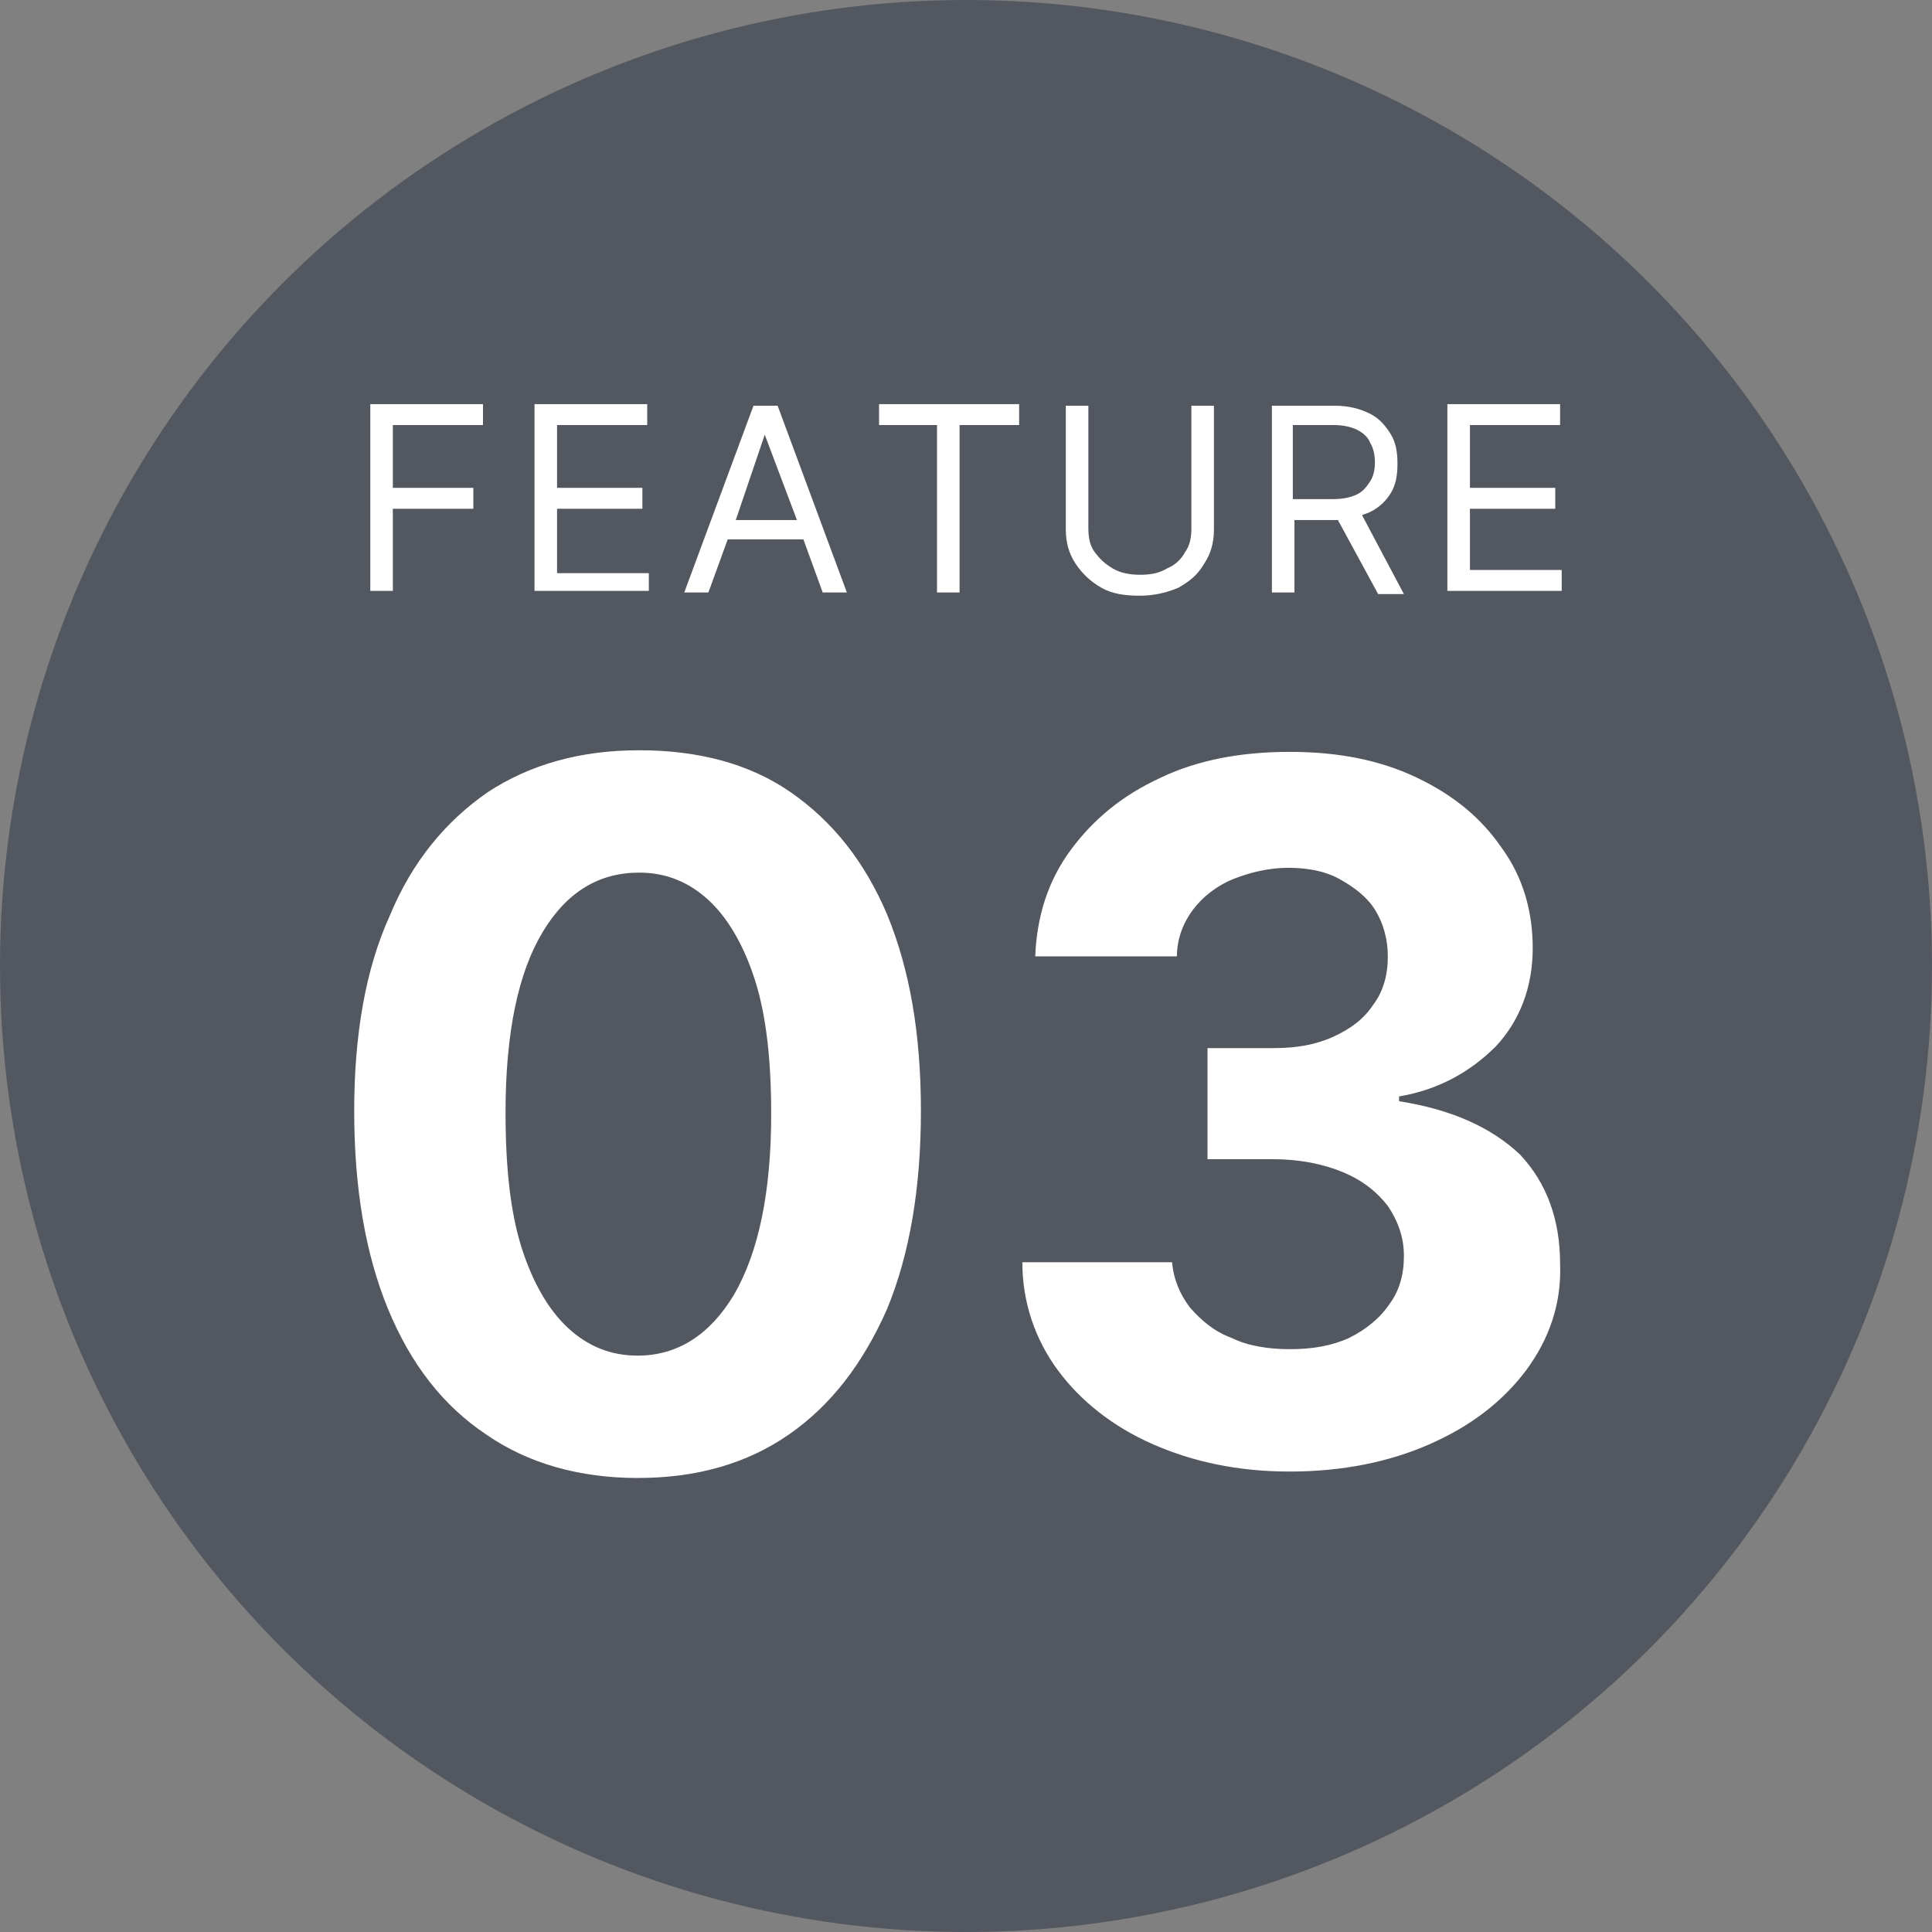 <?xml version="1.0" encoding="utf-8"?>
<!-- Generator: Adobe Illustrator 28.0.0, SVG Export Plug-In . SVG Version: 6.00 Build 0)  -->
<svg version="1.1" id="レイヤー_1" xmlns="http://www.w3.org/2000/svg" xmlns:xlink="http://www.w3.org/1999/xlink" x="0px"
	 y="0px" viewBox="0 0 120 120" style="enable-background:new 0 0 120 120;" xml:space="preserve">
<rect x="0" y="0" width="120" height="120" fill="#808080" stroke="none"/>
<style type="text/css">
	.st0{fill-rule:evenodd;clip-rule:evenodd;fill:#535760;}
	.st1{fill-rule:evenodd;clip-rule:evenodd;fill:#FFFFFF;}
</style>
<g>
	<circle class="st0" cx="60" cy="60" r="60"/>
	<path class="st1" d="M24.4,31.6h5v-1.3h-5v-3.9H30v-1.3h-7v11.6h1.4V31.6z M40.3,35.6h-5.7v-4h5.3v-1.3h-5.3v-3.9h5.6v-1.3h-7v11.6
		h7.1V35.6z M45.2,33.5h4.7l1.2,3.3h1.5l-4.3-11.6h-1.5l-4.3,11.6H44L45.2,33.5z M47.5,27L47.5,27l2,5.3h-3.8L47.5,27z M54.5,26.4
		h3.7v10.4h1.4V26.4h3.7v-1.3h-8.7V26.4z M68.4,36.5c0.7,0.4,1.5,0.5,2.4,0.5c0.9,0,1.7-0.2,2.4-0.5c0.7-0.4,1.2-0.8,1.6-1.5
		c0.4-0.6,0.6-1.3,0.6-2.1v-7.7h-1.4v7.6c0,0.6-0.1,1.1-0.4,1.5c-0.2,0.4-0.6,0.8-1.1,1c-0.5,0.3-1,0.4-1.7,0.4
		c-0.6,0-1.2-0.1-1.7-0.4c-0.5-0.3-0.8-0.6-1.1-1c-0.3-0.4-0.4-0.9-0.4-1.5v-7.6h-1.4v7.7c0,0.8,0.2,1.5,0.6,2.1
		C67.2,35.6,67.7,36.1,68.4,36.5z M80.3,32.3h2.5c0.1,0,0.2,0,0.3,0l2.5,4.6h1.6L84.6,32c0.2-0.1,0.3-0.1,0.5-0.2
		c0.6-0.3,1-0.7,1.3-1.2c0.3-0.5,0.4-1.1,0.4-1.8c0-0.7-0.1-1.3-0.4-1.8c-0.3-0.5-0.7-1-1.3-1.3c-0.6-0.3-1.3-0.5-2.2-0.5h-3.9v11.6
		h1.4V32.3z M80.3,26.4h2.5c0.6,0,1.1,0.1,1.5,0.3c0.4,0.2,0.7,0.5,0.8,0.8c0.2,0.3,0.3,0.8,0.3,1.2c0,0.5-0.1,0.9-0.3,1.2
		c-0.2,0.3-0.4,0.6-0.8,0.8c-0.4,0.2-0.9,0.3-1.5,0.3h-2.5V26.4z M91.3,35.6v-4h5.3v-1.3h-5.3v-3.9h5.6v-1.3h-7v11.6H97v-1.3H91.3z
		 M49.1,49.2c-2.6-1.8-5.8-2.6-9.4-2.6c-3.7,0-6.8,0.9-9.4,2.6c-2.6,1.8-4.7,4.3-6.1,7.7C22.7,60.2,22,64.3,22,69
		c0,4.8,0.7,8.9,2.1,12.3c1.4,3.4,3.4,6,6.1,7.8c2.6,1.8,5.8,2.7,9.4,2.7c3.7,0,6.8-0.9,9.4-2.7c2.6-1.8,4.6-4.4,6.1-7.8
		c1.4-3.4,2.1-7.5,2.1-12.3c0-4.8-0.7-8.8-2.1-12.2C53.7,53.5,51.7,51,49.1,49.2z M45.6,80.4c-1.5,2.5-3.5,3.8-6,3.8
		c-1.7,0-3.1-0.6-4.3-1.7c-1.2-1.1-2.2-2.8-2.9-5c-0.7-2.2-1-5-1-8.4c0-5,0.8-8.7,2.3-11.2c1.5-2.5,3.5-3.7,6-3.7
		c1.7,0,3.1,0.6,4.3,1.7c1.2,1.1,2.2,2.8,2.9,5c0.7,2.2,1,5,1,8.3C47.9,74.1,47.1,77.8,45.6,80.4z M86.9,68.4v-0.3
		c2.4-0.4,4.4-1.5,6-3.1c1.5-1.6,2.3-3.7,2.3-6.1c0-2.3-0.6-4.4-1.9-6.2c-1.3-1.9-3-3.3-5.3-4.4c-2.3-1.1-4.9-1.6-7.9-1.6
		c-3,0-5.7,0.5-8,1.6c-2.4,1.1-4.2,2.6-5.6,4.5c-1.4,1.9-2.1,4.1-2.2,6.6h8.8c0-1.1,0.4-2.1,1-2.9c0.6-0.8,1.5-1.5,2.5-1.9
		c1-0.4,2.2-0.7,3.4-0.7c1.2,0,2.3,0.2,3.2,0.7c0.9,0.5,1.7,1.1,2.2,1.9c0.5,0.8,0.8,1.8,0.8,2.9c0,1.2-0.3,2.2-0.9,3
		c-0.6,0.9-1.4,1.5-2.5,2c-1.1,0.5-2.3,0.7-3.7,0.7h-4.1V72h4.1c1.6,0,3.1,0.3,4.3,0.8c1.2,0.5,2.1,1.2,2.8,2.1c0.6,0.9,1,1.9,1,3.1
		c0,1.2-0.3,2.2-0.9,3c-0.6,0.9-1.5,1.6-2.5,2.1c-1.1,0.5-2.3,0.7-3.7,0.7c-1.3,0-2.6-0.2-3.6-0.7c-1.1-0.4-1.9-1.1-2.6-1.9
		c-0.6-0.8-1-1.7-1.1-2.8h-9.3c0,2.5,0.8,4.8,2.2,6.7c1.4,1.9,3.4,3.5,5.9,4.6c2.5,1.1,5.3,1.7,8.5,1.7c3.3,0,6.2-0.6,8.7-1.7
		c2.5-1.1,4.5-2.6,6-4.6c1.4-1.9,2.2-4.1,2.1-6.6c0-2.7-0.8-5-2.5-6.8C92.6,70,90.1,68.9,86.9,68.4z"/>
</g>
</svg>
